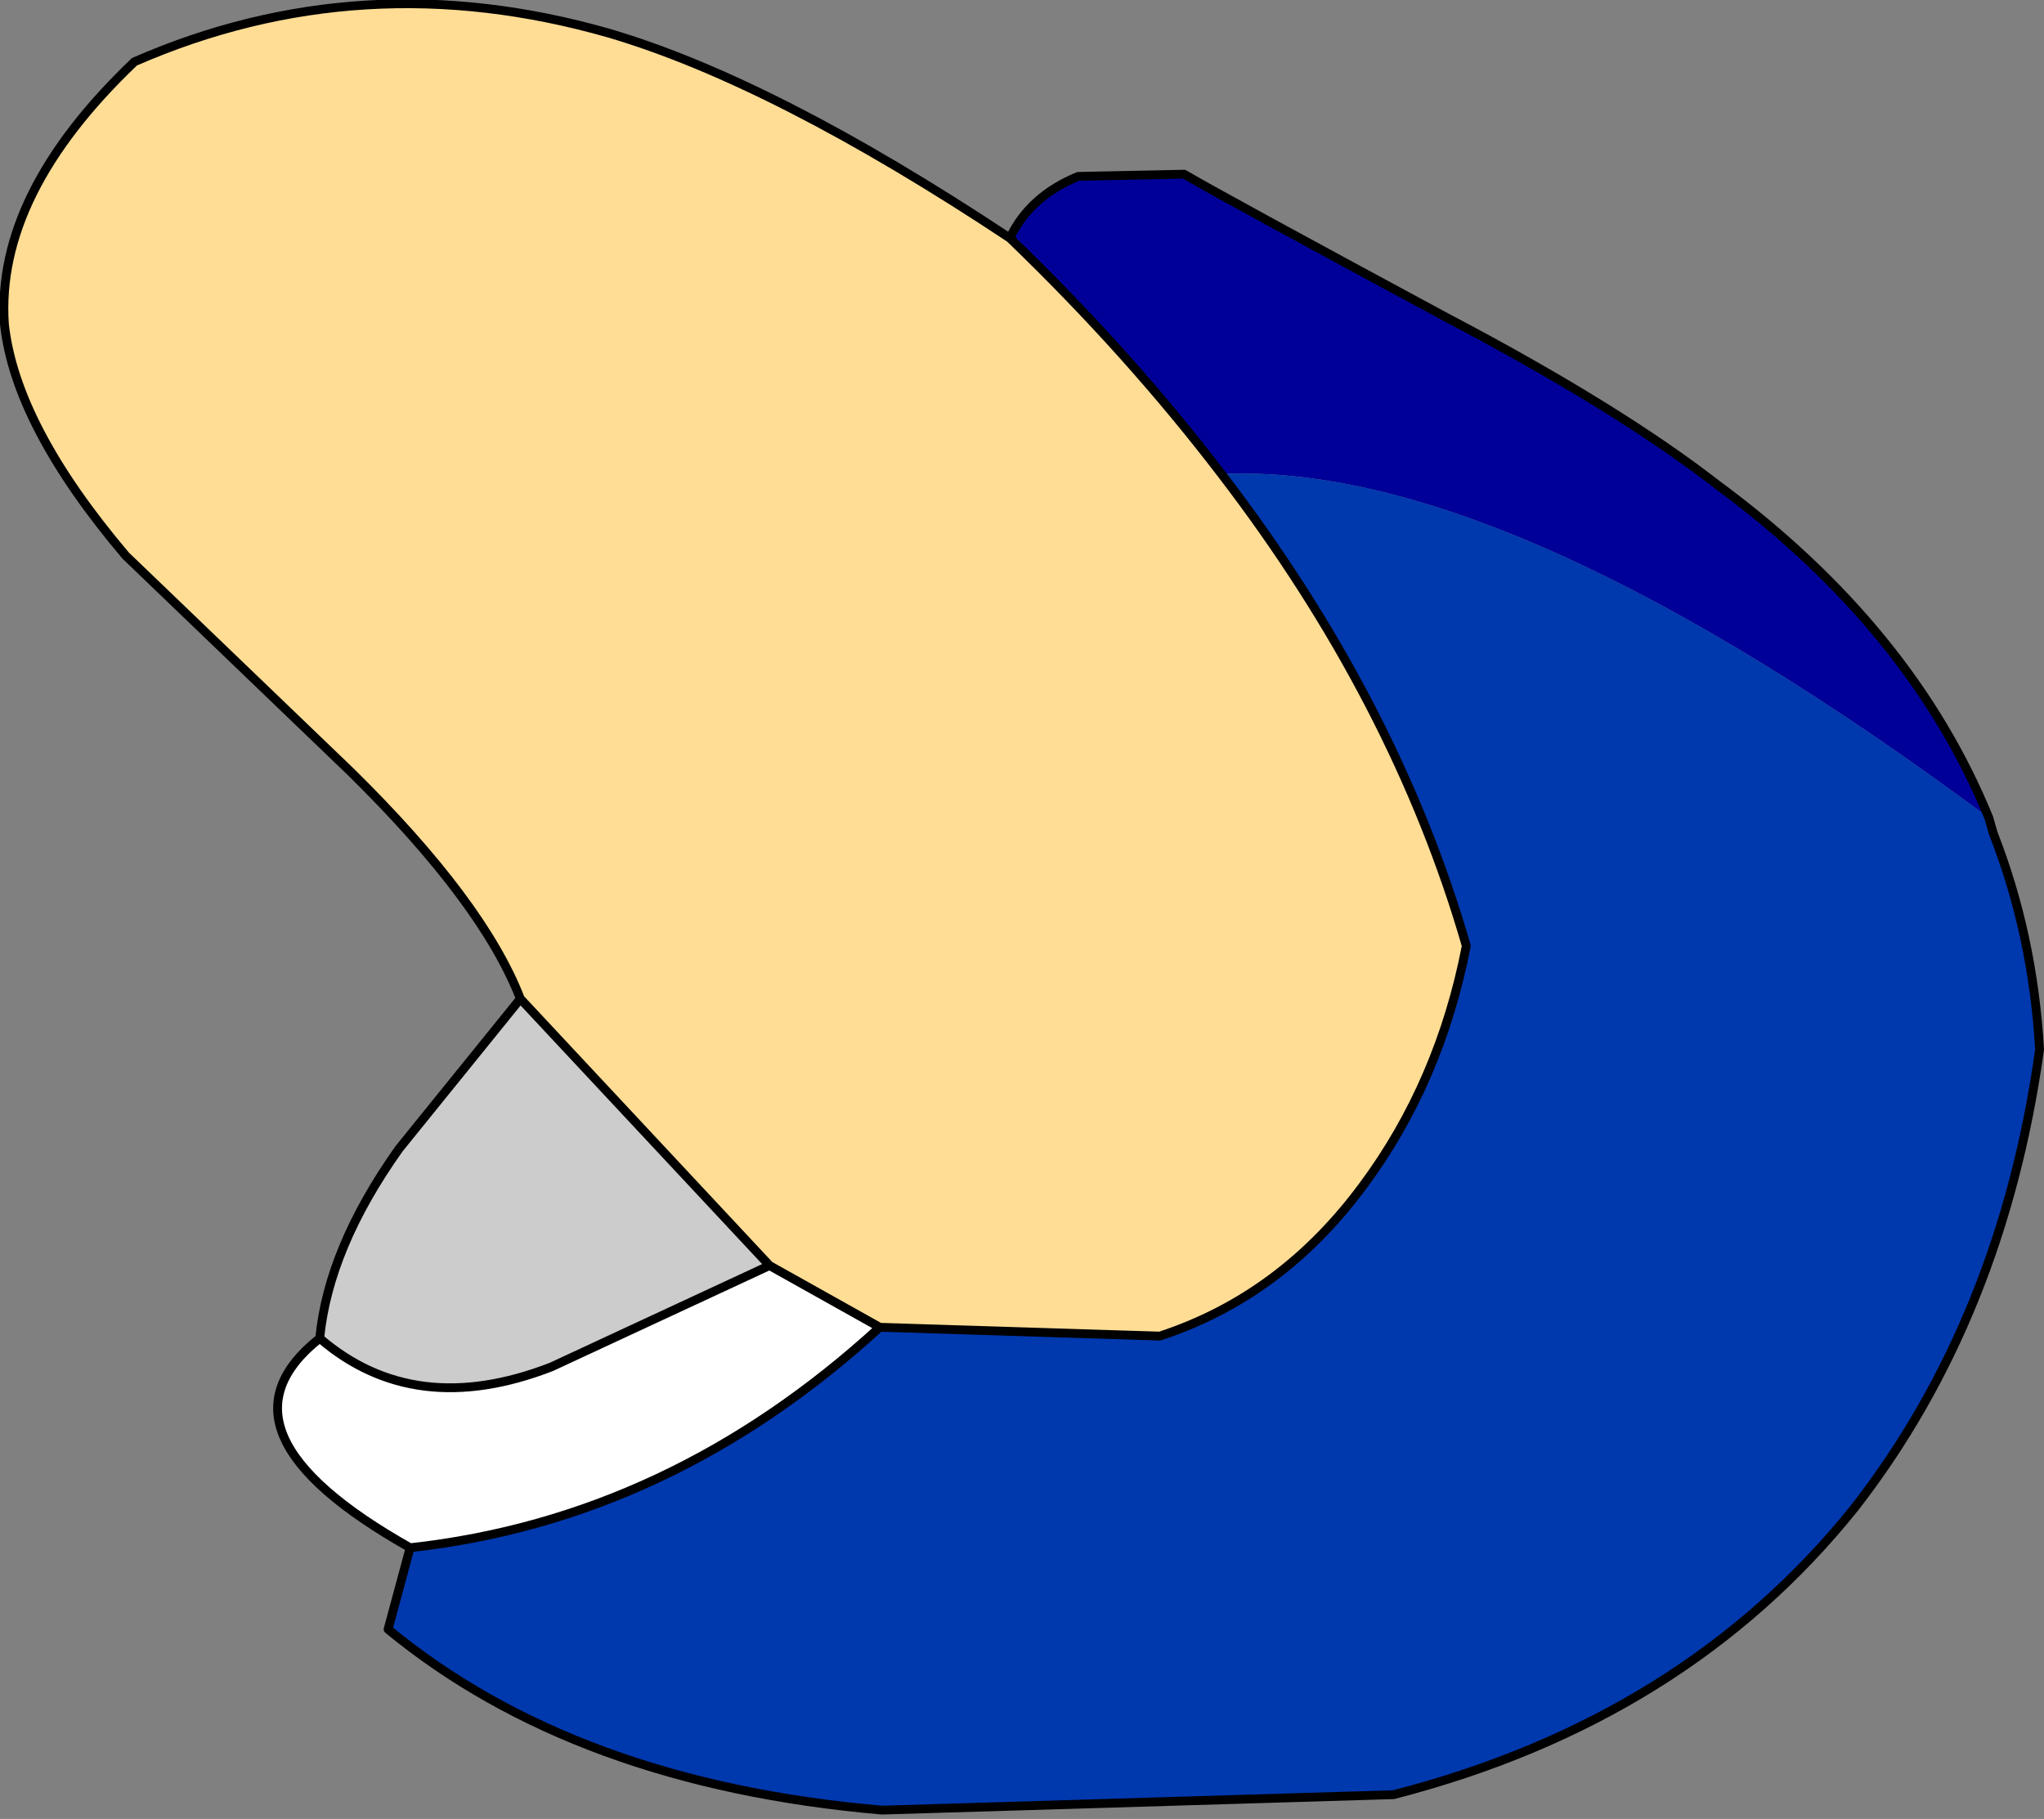 <?xml version="1.0" encoding="UTF-8" standalone="no"?>
<svg xmlns:xlink="http://www.w3.org/1999/xlink" height="41.25px" width="46.35px" xmlns="http://www.w3.org/2000/svg">
  <rect width="100%" height="100%" fill="#808080" stroke="none"/>
  <g transform="matrix(1.0, 0.0, 0.0, 1.0, 13.15, 29.95)">
    <path d="M9.75 -24.55 Q10.2 -25.5 11.3 -25.95 L13.7 -26.0 Q14.55 -25.5 19.65 -22.75 23.55 -20.7 25.8 -18.95 30.2 -15.7 31.95 -11.4 21.05 -19.5 14.55 -19.2 12.45 -21.95 9.75 -24.55" fill="#000099" fill-rule="evenodd" stroke="none"/>
    <path d="M31.95 -11.4 L32.05 -11.05 Q32.95 -8.75 33.1 -6.15 32.25 -0.05 28.9 4.25 25.05 9.05 18.45 10.75 L6.85 11.1 Q-0.1 10.5 -4.35 7.0 L-3.85 5.15 Q2.05 4.5 6.8 0.15 L13.15 0.35 Q15.9 -0.55 17.75 -3.05 19.5 -5.4 20.1 -8.5 18.5 -14.05 14.55 -19.2 21.05 -19.5 31.95 -11.4" fill="#0038ae" fill-rule="evenodd" stroke="none"/>
    <path d="M-1.35 -7.3 Q-2.2 -9.5 -5.2 -12.45 L-10.3 -17.35 Q-12.8 -20.3 -13.05 -22.6 -13.25 -25.55 -10.1 -28.55 -4.95 -30.8 0.65 -29.2 4.4 -28.1 9.75 -24.55 12.45 -21.95 14.55 -19.2 18.5 -14.05 20.1 -8.5 19.5 -5.4 17.75 -3.05 15.9 -0.55 13.15 0.35 L6.8 0.15 4.3 -1.25 -1.35 -7.3" fill="#ffdd95" fill-rule="evenodd" stroke="none"/>
    <path d="M-3.85 5.15 Q-8.55 2.5 -5.9 0.4 -3.75 2.25 -0.65 1.05 L4.3 -1.25 6.8 0.15 Q2.05 4.5 -3.85 5.15" fill="#ffffff" fill-rule="evenodd" stroke="none"/>
    <path d="M-5.9 0.4 Q-5.7 -1.65 -4.1 -3.9 L-1.35 -7.3 4.3 -1.25 -0.65 1.05 Q-3.75 2.25 -5.9 0.4" fill="#cccccc" fill-rule="evenodd" stroke="none"/>
    <path d="M9.75 -24.55 Q10.2 -25.5 11.3 -25.95 L13.7 -26.0 Q14.55 -25.5 19.65 -22.75 23.55 -20.7 25.8 -18.95 30.2 -15.7 31.95 -11.4 L32.05 -11.05 Q32.95 -8.75 33.1 -6.15 32.25 -0.05 28.9 4.25 25.05 9.05 18.45 10.75 L6.85 11.1 Q-0.1 10.5 -4.35 7.0 L-3.85 5.15 Q-8.55 2.5 -5.9 0.4 -5.7 -1.65 -4.1 -3.9 L-1.35 -7.3 Q-2.2 -9.5 -5.2 -12.45 L-10.3 -17.35 Q-12.8 -20.3 -13.05 -22.6 -13.25 -25.55 -10.1 -28.55 -4.95 -30.8 0.65 -29.2 4.4 -28.1 9.75 -24.55 12.45 -21.95 14.55 -19.2 18.5 -14.05 20.1 -8.5 19.5 -5.4 17.75 -3.05 15.9 -0.55 13.15 0.35 L6.8 0.15 Q2.05 4.5 -3.85 5.15 M4.3 -1.25 L-0.65 1.05 Q-3.75 2.25 -5.9 0.4 M6.8 0.15 L4.3 -1.25 -1.35 -7.3" fill="none" stroke="#000000" stroke-linecap="round" stroke-linejoin="round" stroke-width="0.2"/>
  </g>
</svg>
